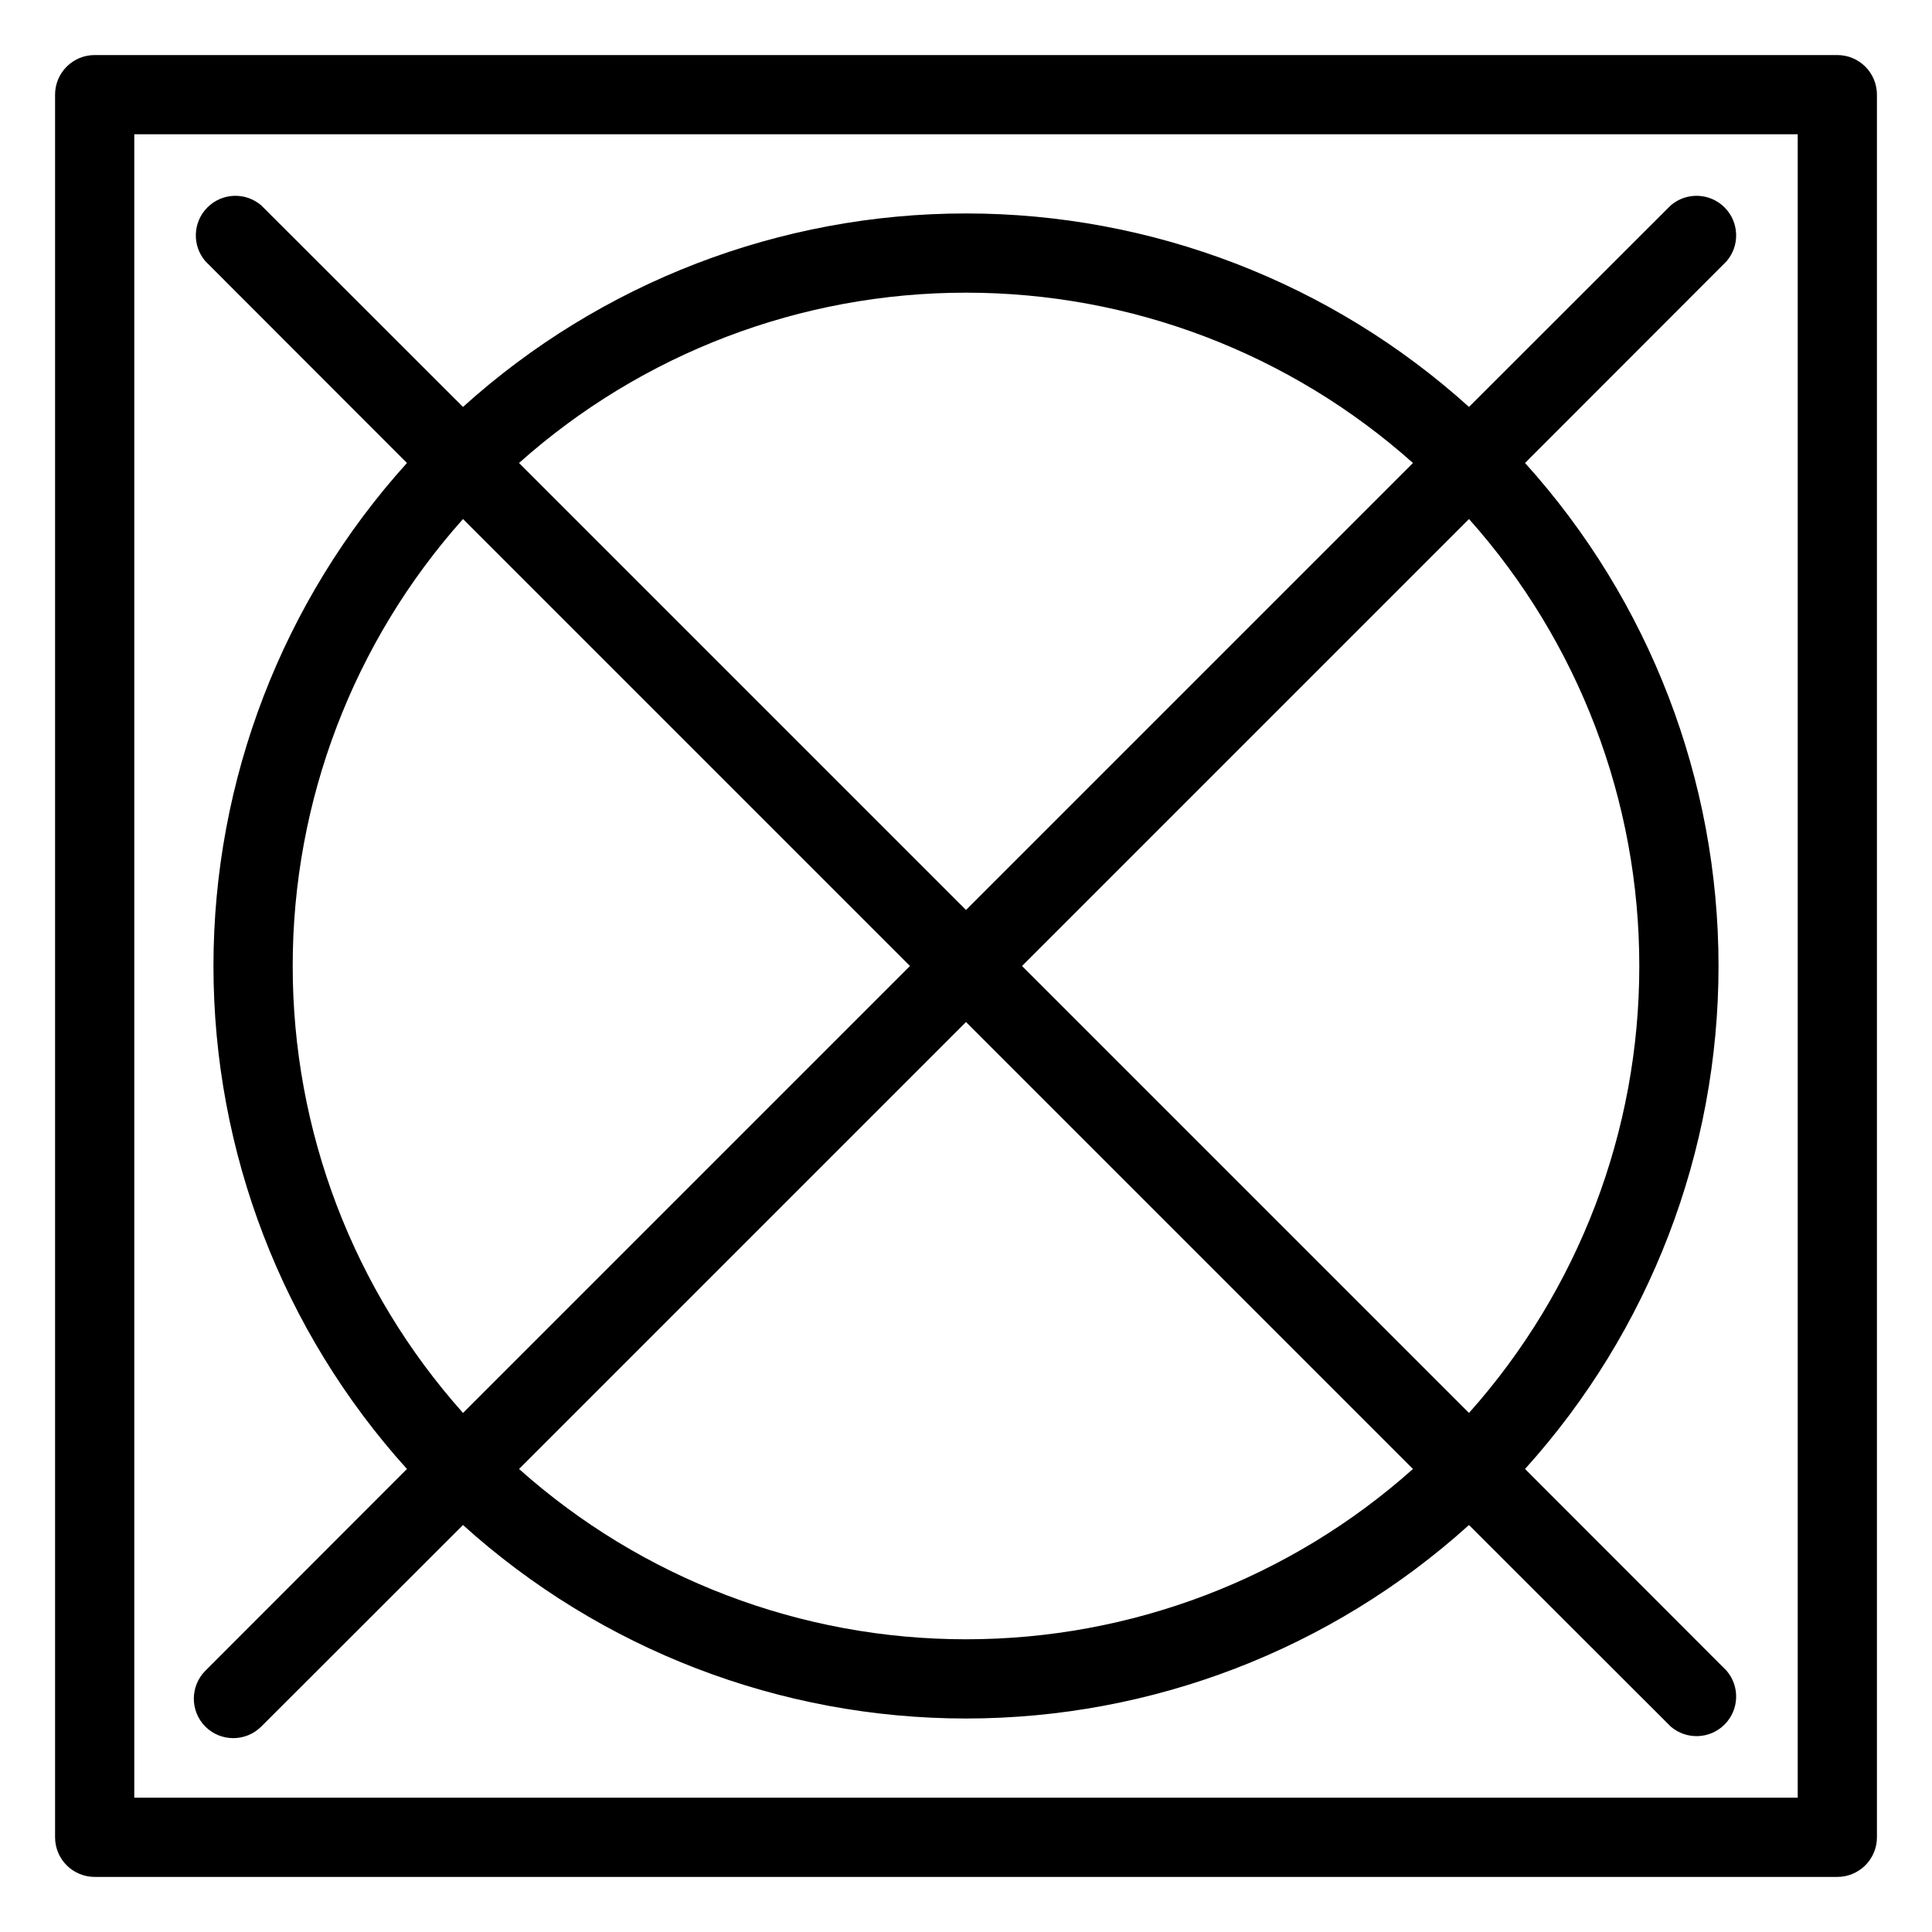 <?xml version="1.0" encoding="UTF-8"?>
<!-- Uploaded to: ICON Repo, www.svgrepo.com, Generator: ICON Repo Mixer Tools -->
<svg fill="#000000" width="800px" height="800px" version="1.1" viewBox="144 144 512 512" xmlns="http://www.w3.org/2000/svg">
 <g>
  <path d="m630.91 158.59h-461.82c-5.797 0-10.496 4.699-10.496 10.496v461.82c0 2.785 1.105 5.453 3.074 7.422s4.637 3.074 7.422 3.074h461.82c2.785 0 5.453-1.105 7.422-3.074s3.074-4.637 3.074-7.422v-461.82c0-2.785-1.105-5.453-3.074-7.422s-4.637-3.074-7.422-3.074zm-10.496 461.82h-440.83v-440.83h440.83z"/>
  <path d="m198.42 601.57c4.094 4.07 10.707 4.07 14.801 0l53.477-53.426c36.551 33.008 84.051 51.277 133.3 51.277 49.246 0 96.746-18.27 133.3-51.277l53.48 53.426c4.164 3.566 10.371 3.328 14.246-0.551 3.879-3.875 4.117-10.082 0.551-14.246l-53.426-53.48c33.008-36.551 51.277-84.051 51.277-133.3 0-49.25-18.27-96.75-51.277-133.3l53.426-53.477c3.566-4.164 3.328-10.375-0.551-14.25-3.875-3.879-10.082-4.117-14.246-0.551l-53.48 53.426c-36.551-33.008-84.051-51.277-133.3-51.277-49.25 0-96.75 18.27-133.3 51.277l-53.477-53.426c-4.164-3.566-10.375-3.328-14.25 0.551-3.879 3.875-4.117 10.086-0.551 14.25l53.426 53.477c-33.008 36.551-51.277 84.051-51.277 133.3 0 49.246 18.27 96.746 51.277 133.3l-53.426 53.48c-4.07 4.094-4.07 10.703 0 14.797zm201.58-23.145c-43.688 0.023-85.855-16.043-118.45-45.133l118.45-118.45 118.45 118.45c-32.594 29.09-74.758 45.156-118.45 45.133zm178.43-178.43c0.023 43.688-16.043 85.852-45.133 118.45l-118.45-118.45 118.45-118.45c29.09 32.594 45.156 74.762 45.133 118.45zm-178.43-178.43c43.688-0.023 85.852 16.043 118.45 45.133l-118.45 118.45-118.45-118.45c32.594-29.09 74.762-45.156 118.45-45.133zm-178.43 178.43c-0.023-43.688 16.043-85.855 45.133-118.45l118.45 118.45-118.45 118.45c-29.09-32.594-45.156-74.758-45.133-118.45z"/>
 </g>
</svg>